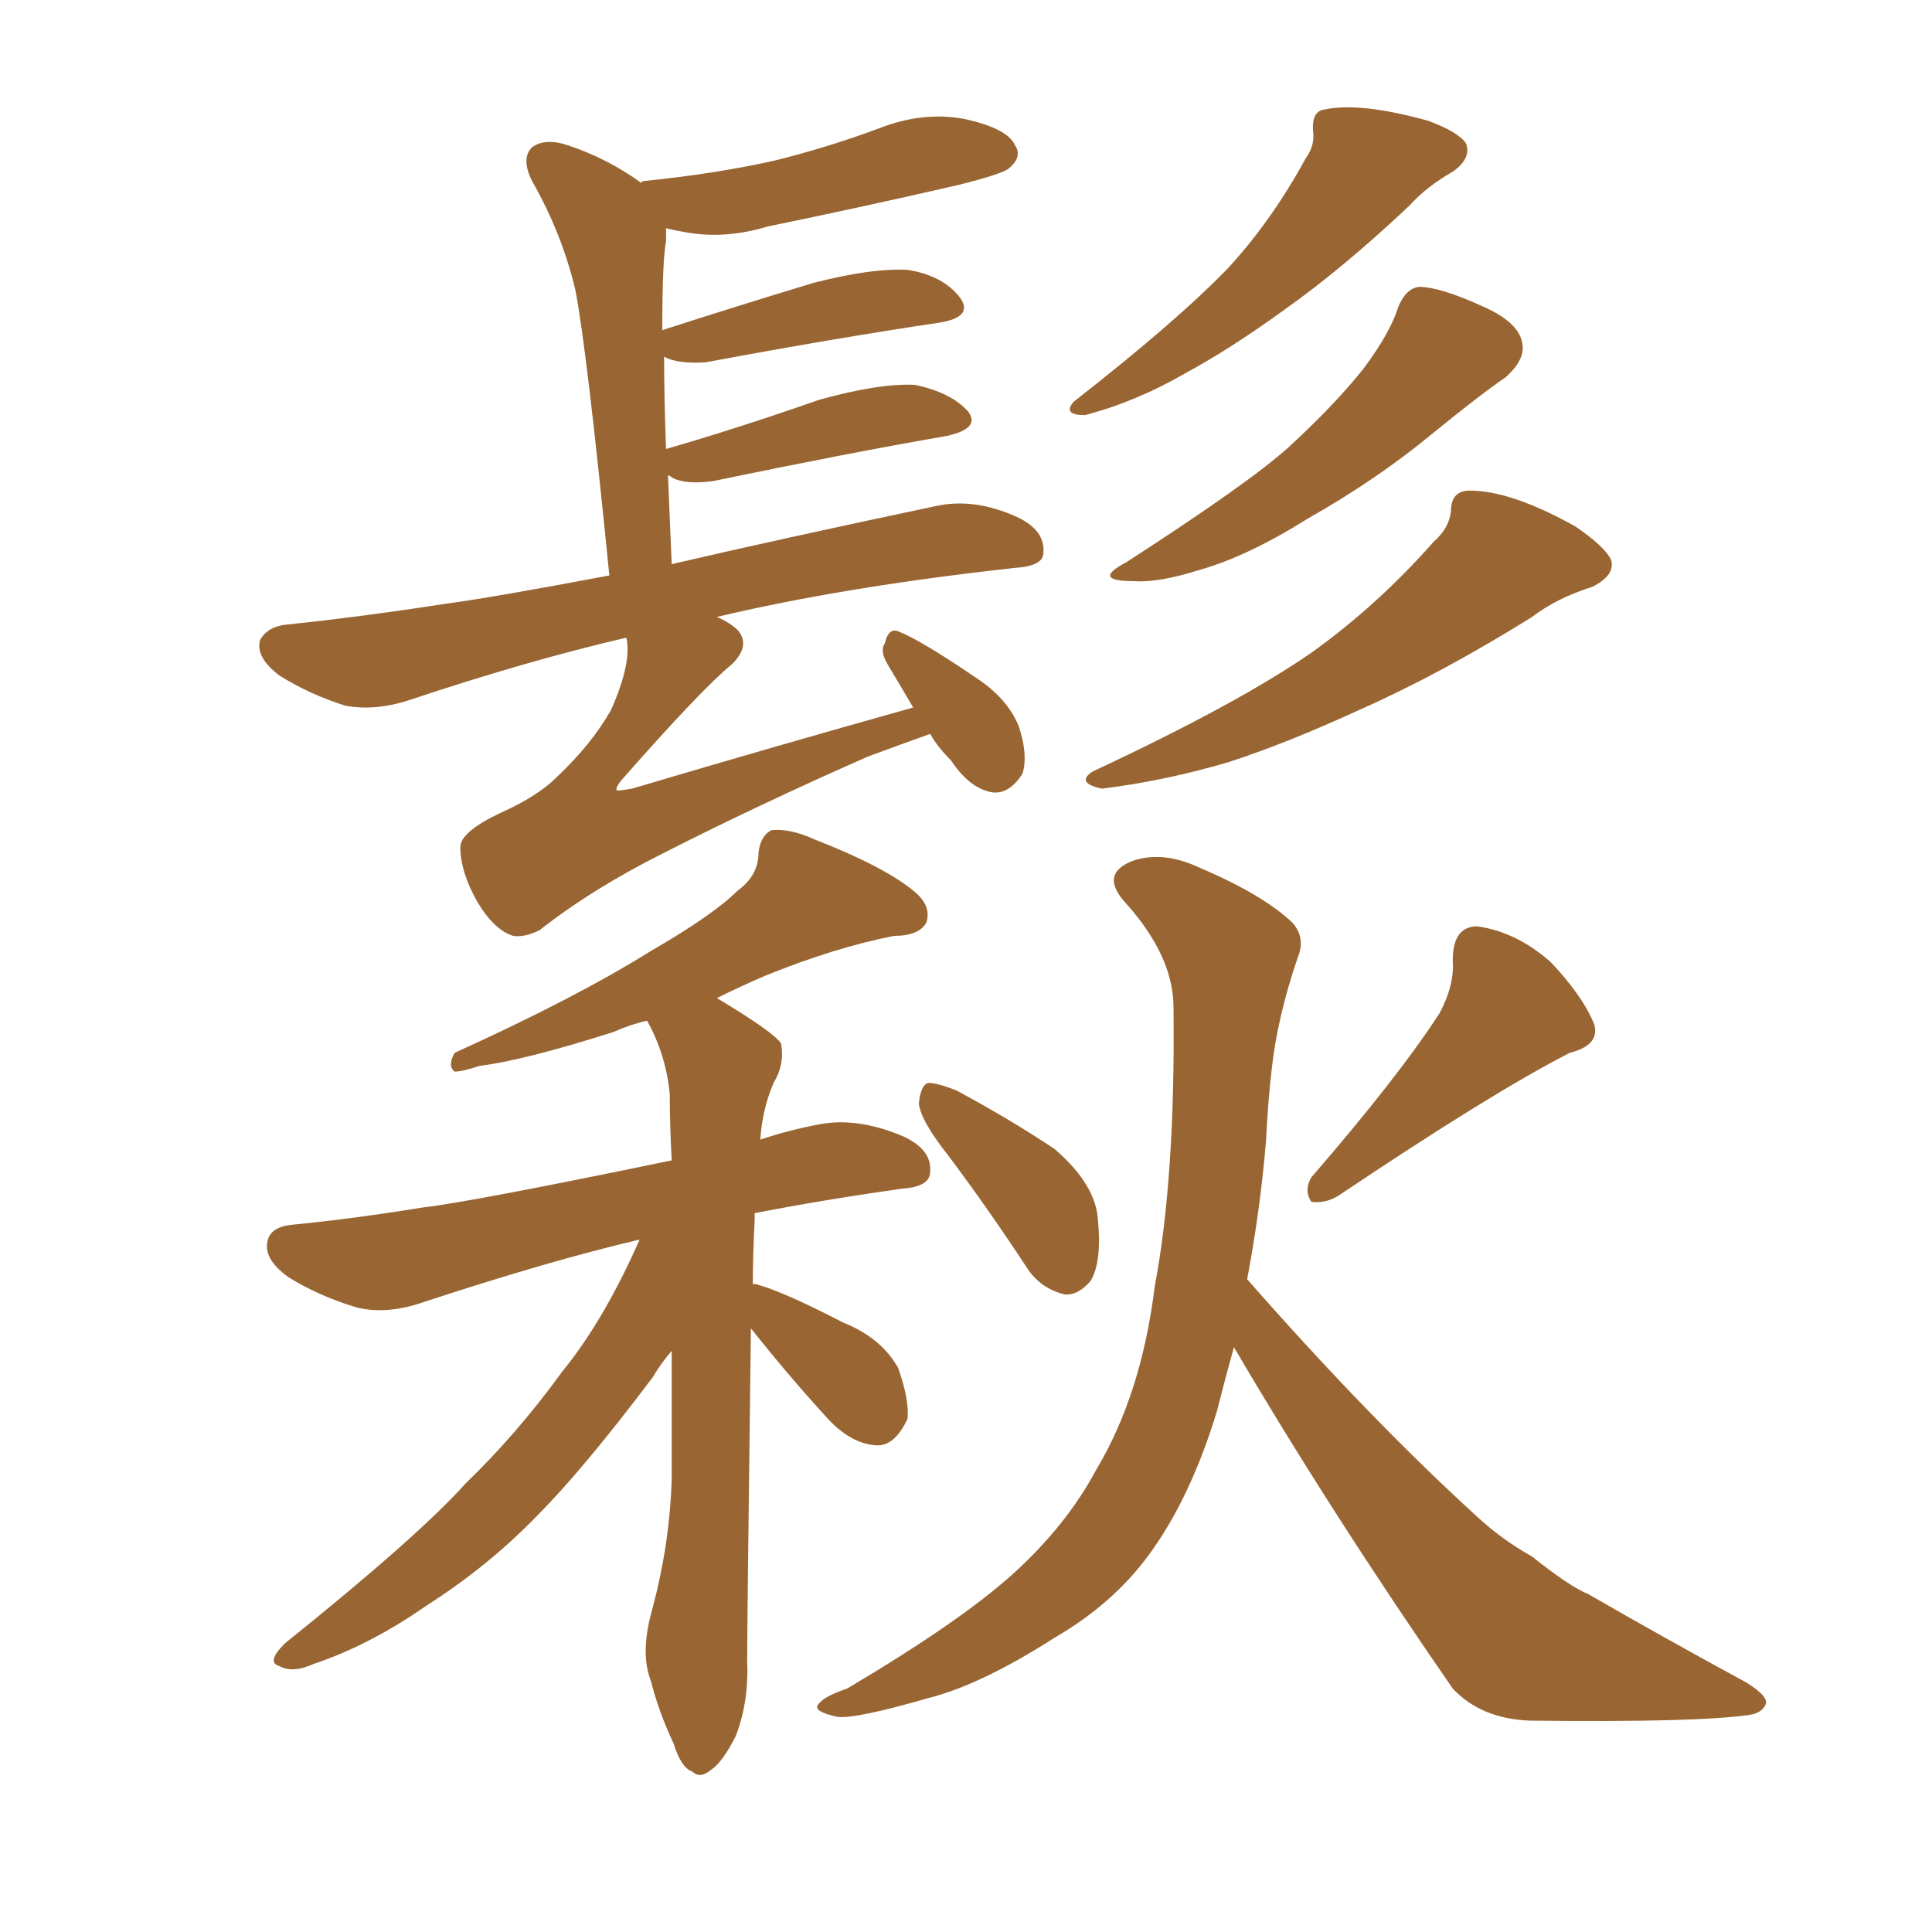 <svg xmlns="http://www.w3.org/2000/svg" xmlns:xlink="http://www.w3.org/1999/xlink" width="150" height="150"><path fill="#996633" padding="10" d="M58.30 103.13L58.30 103.13Q58.01 126.12 58.01 128.91L58.01 128.91Q58.15 132.13 57.13 134.77L57.13 134.77Q56.10 136.82 55.22 137.40L55.22 137.40Q54.35 138.13 53.76 137.55L53.76 137.55Q52.88 137.26 52.29 135.35L52.29 135.35Q51.12 132.86 50.54 130.52L50.54 130.52Q49.66 128.32 50.68 124.80L50.68 124.80Q52.00 119.82 52.15 114.84L52.15 114.84Q52.15 109.72 52.15 104.88L52.15 104.88Q51.27 105.91 50.68 106.93L50.68 106.93Q45.26 114.11 41.75 117.63L41.75 117.63Q37.94 121.58 33.11 124.66L33.11 124.66Q28.71 127.73 24.32 129.20L24.32 129.20Q22.71 129.93 21.68 129.35L21.68 129.35Q20.65 129.05 22.12 127.59L22.12 127.59Q32.52 119.24 36.18 115.14L36.18 115.14Q40.14 111.33 43.65 106.49L43.65 106.49Q46.88 102.54 49.66 96.24L49.66 96.24Q42.77 97.85 32.96 101.07L32.96 101.07Q30.03 102.10 27.69 101.51L27.69 101.51Q24.76 100.63 22.41 99.17L22.41 99.17Q20.36 97.71 20.80 96.24L20.80 96.24Q21.09 95.21 22.85 95.07L22.85 95.07Q27.39 94.63 32.81 93.75L32.81 93.75Q36.62 93.31 52.15 90.09L52.15 90.09Q52.00 87.30 52.00 84.96L52.00 84.96Q51.71 81.88 50.24 79.25L50.24 79.25Q48.93 79.54 47.61 80.13L47.61 80.13Q40.72 82.32 37.21 82.76L37.21 82.76Q35.89 83.20 35.30 83.20L35.30 83.20Q34.72 82.76 35.30 81.74L35.30 81.74Q44.68 77.49 50.54 73.83L50.54 73.83Q55.37 71.04 57.28 69.14L57.28 69.14Q58.89 67.97 58.89 66.21L58.89 66.21Q59.03 64.89 59.91 64.45L59.91 64.45Q61.38 64.31 63.28 65.19L63.28 65.19Q68.55 67.24 70.90 69.14L70.90 69.14Q72.36 70.31 71.92 71.63L71.92 71.63Q71.34 72.66 69.43 72.66L69.43 72.66Q64.89 73.54 59.47 75.73L59.47 75.73Q57.42 76.61 55.66 77.49L55.66 77.49Q60.06 80.13 60.64 81.01L60.64 81.01Q60.94 82.62 60.06 84.08L60.06 84.08Q59.18 86.13 59.03 88.48L59.03 88.48Q61.23 87.74 63.57 87.30L63.57 87.30Q66.50 86.72 70.02 88.18L70.02 88.18Q72.36 89.21 72.22 90.97L72.22 90.97Q72.22 92.14 70.02 92.29L70.02 92.29Q63.87 93.16 58.59 94.19L58.59 94.19Q58.59 94.34 58.59 94.78L58.59 94.78Q58.45 97.41 58.45 99.76L58.45 99.76Q58.45 99.61 58.89 99.76L58.89 99.76Q60.94 100.34 65.48 102.69L65.48 102.69Q68.41 103.86 69.73 106.20L69.73 106.20Q70.61 108.69 70.46 110.16L70.46 110.16Q69.43 112.35 67.97 112.21L67.97 112.21Q65.92 112.06 64.01 109.86L64.01 109.86Q61.08 106.64 58.30 103.13ZM73.68 89.79L73.68 89.79Q71.48 87.01 71.34 85.69L71.34 85.69Q71.48 84.23 72.07 84.08L72.07 84.08Q72.80 84.08 74.27 84.67L74.27 84.67Q78.37 86.87 81.88 89.21L81.88 89.21Q85.11 91.99 85.25 94.78L85.25 94.78Q85.55 98.00 84.67 99.46L84.67 99.46Q83.64 100.63 82.62 100.49L82.62 100.49Q80.86 100.05 79.83 98.58L79.83 98.58Q76.76 93.90 73.68 89.79ZM111.77 78.66L111.77 78.66Q112.94 76.46 112.79 74.56L112.79 74.56Q112.79 71.92 114.70 71.92L114.70 71.92Q117.77 72.36 120.41 74.71L120.41 74.71Q122.90 77.34 123.78 79.54L123.78 79.54Q124.22 81.15 121.88 81.74L121.88 81.74Q115.87 84.81 103.86 92.87L103.86 92.87Q102.83 93.46 101.81 93.31L101.81 93.31Q101.22 92.43 101.81 91.41L101.81 91.41Q108.54 83.64 111.77 78.66ZM95.80 104.59L95.80 104.59Q95.07 107.23 94.48 109.57L94.48 109.57Q92.43 116.31 89.21 120.70L89.21 120.70Q86.43 124.51 81.88 127.15L81.88 127.15Q76.17 130.81 72.07 131.84L72.07 131.84Q66.50 133.45 65.04 133.30L65.04 133.30Q62.99 132.86 63.57 132.28L63.57 132.28Q64.01 131.69 65.77 131.10L65.77 131.10Q74.41 125.98 78.52 122.31L78.52 122.31Q82.76 118.51 85.11 114.11L85.11 114.11Q88.62 108.25 89.65 99.90L89.65 99.90Q91.26 91.41 91.11 78.22L91.11 78.22Q91.11 74.27 87.45 70.17L87.45 70.17Q85.25 67.82 88.04 66.80L88.04 66.80Q90.38 66.06 93.16 67.38L93.16 67.38Q98.00 69.43 100.34 71.63L100.34 71.63Q101.37 72.80 100.78 74.27L100.78 74.27Q99.17 78.96 98.73 83.06L98.73 83.06Q98.44 85.55 98.29 88.62L98.29 88.62Q97.85 93.90 96.83 99.32L96.83 99.32Q106.35 110.16 114.70 117.77L114.70 117.77Q116.60 119.53 118.95 120.85L118.95 120.85Q121.88 123.19 123.34 123.78L123.34 123.78Q128.91 127.00 135.64 130.66L135.64 130.66Q137.26 131.69 137.11 132.28L137.11 132.28Q136.82 133.01 135.79 133.15L135.79 133.15Q131.69 133.74 118.80 133.59L118.80 133.59Q114.99 133.45 112.79 131.10L112.79 131.10Q103.27 117.33 95.80 104.59ZM72.22 56.98L72.22 56.98Q70.17 57.71 67.38 58.74L67.38 58.74Q58.74 62.55 51.56 66.21L51.56 66.21Q46.00 68.99 41.89 72.22L41.89 72.22Q40.72 72.80 39.84 72.66L39.84 72.66Q38.38 72.22 37.06 70.02L37.06 70.02Q35.74 67.68 35.74 65.77L35.74 65.77Q35.74 64.60 38.82 63.13L38.82 63.13Q41.75 61.82 43.21 60.35L43.21 60.35Q46.00 57.71 47.46 55.08L47.46 55.08Q49.07 51.42 48.63 49.51L48.63 49.51Q41.02 51.27 31.79 54.35L31.79 54.35Q29.15 55.22 26.81 54.79L26.81 54.79Q24.02 53.91 21.68 52.44L21.68 52.44Q19.78 50.98 20.21 49.66L20.21 49.66Q20.80 48.63 22.27 48.49L22.27 48.49Q27.98 47.90 34.57 46.88L34.57 46.88Q37.94 46.44 47.31 44.68L47.31 44.68Q45.56 27.10 44.68 22.56L44.68 22.56Q43.65 18.16 41.31 14.06L41.31 14.06Q40.43 12.30 41.31 11.43L41.31 11.43Q42.33 10.69 44.09 11.28L44.09 11.28Q47.17 12.30 49.80 14.21L49.80 14.21Q49.80 14.06 49.95 14.06L49.95 14.06Q55.66 13.48 60.21 12.45L60.21 12.45Q64.31 11.43 68.26 9.96L68.26 9.96Q71.63 8.64 74.85 9.23L74.85 9.23Q78.22 9.96 78.81 11.28L78.81 11.28Q79.39 12.16 78.37 13.04L78.37 13.04Q77.93 13.48 74.41 14.36L74.41 14.36Q66.80 16.11 59.62 17.58L59.62 17.58Q56.25 18.60 53.17 18.02L53.17 18.02Q52.29 17.87 51.71 17.72L51.71 17.72Q51.71 18.16 51.71 18.75L51.71 18.75Q51.42 20.21 51.42 25.63L51.42 25.63Q56.84 23.88 63.13 21.97L63.13 21.97Q67.68 20.80 70.46 20.95L70.46 20.95Q73.24 21.39 74.56 23.14L74.56 23.14Q75.59 24.61 72.95 25.05L72.95 25.05Q65.04 26.22 54.79 28.13L54.79 28.13Q52.59 28.27 51.56 27.69L51.56 27.69Q51.56 30.76 51.71 34.86L51.71 34.86Q57.28 33.25 63.57 31.05L63.57 31.05Q68.26 29.74 71.04 29.88L71.04 29.88Q73.83 30.47 75.15 31.93L75.15 31.93Q76.17 33.25 73.54 33.84L73.54 33.84Q65.92 35.16 55.37 37.35L55.37 37.35Q53.17 37.65 52.15 37.06L52.15 37.06Q52.00 36.91 51.86 36.91L51.86 36.91Q52.00 40.14 52.15 43.80L52.15 43.80Q60.35 41.89 72.80 39.26L72.80 39.26Q75.73 38.67 78.96 40.14L78.96 40.14Q81.15 41.16 81.01 42.92L81.01 42.92Q81.01 43.95 78.81 44.09L78.81 44.09Q65.48 45.56 55.66 47.90L55.66 47.90Q56.69 48.34 57.28 48.93L57.28 48.93Q58.30 50.10 56.84 51.56L56.84 51.56Q54.49 53.47 48.19 60.64L48.19 60.64Q47.75 61.23 47.90 61.38L47.90 61.38Q48.19 61.38 49.07 61.23L49.07 61.23Q59.91 58.01 70.90 54.93L70.90 54.93Q69.87 53.17 68.99 51.71L68.99 51.71Q68.26 50.54 68.70 49.95L68.70 49.95Q68.99 48.63 69.87 49.07L69.87 49.07Q71.63 49.80 75.73 52.59L75.73 52.59Q78.22 54.20 79.10 56.40L79.10 56.40Q79.83 58.59 79.39 60.06L79.39 60.06Q78.37 61.67 77.05 61.52L77.05 61.52Q75.29 61.23 73.83 59.03L73.83 59.03Q72.80 58.01 72.22 56.98ZM101.95 10.25L101.95 10.25Q101.81 8.64 102.83 8.50L102.83 8.50Q105.62 7.91 110.89 9.38L110.89 9.38Q113.23 10.25 113.82 11.13L113.82 11.13Q114.26 12.30 112.79 13.33L112.79 13.33Q110.74 14.50 109.42 15.97L109.42 15.97Q104.30 20.80 99.76 24.02L99.76 24.02Q95.51 27.10 91.99 29.00L91.99 29.00Q88.18 31.20 84.23 32.23L84.23 32.23Q82.47 32.23 83.35 31.20L83.35 31.20Q91.41 24.90 95.36 20.80L95.36 20.80Q98.73 17.14 101.37 12.30L101.37 12.30Q102.10 11.28 101.95 10.25ZM108.54 23.88L108.54 23.88Q109.13 22.41 110.16 22.27L110.16 22.27Q111.77 22.27 114.99 23.73L114.99 23.73Q118.07 25.05 118.21 26.81L118.21 26.81Q118.36 27.98 116.89 29.30L116.89 29.30Q115.14 30.47 111.18 33.69L111.18 33.69Q106.93 37.21 101.51 40.28L101.51 40.28Q96.83 43.21 93.16 44.24L93.16 44.24Q89.94 45.26 88.04 45.12L88.04 45.12Q84.67 45.12 87.45 43.65L87.45 43.65Q96.97 37.50 100.05 34.72L100.05 34.72Q103.71 31.35 105.91 28.56L105.91 28.56Q107.96 25.78 108.54 23.88ZM112.65 39.70L112.65 39.70L112.65 39.70Q112.65 38.09 114.11 38.09L114.11 38.09Q117.33 38.09 122.31 40.87L122.31 40.87Q124.66 42.48 125.10 43.51L125.10 43.51Q125.39 44.68 123.63 45.56L123.63 45.56Q120.85 46.44 118.95 47.90L118.95 47.90Q111.91 52.29 105.62 55.08L105.62 55.08Q99.90 57.71 95.36 59.18L95.36 59.18Q90.38 60.64 85.55 61.23L85.55 61.23Q83.50 60.79 84.81 59.91L84.81 59.91Q96.09 54.64 101.81 50.68L101.81 50.68Q106.93 47.02 111.33 42.04L111.33 42.04Q112.50 41.02 112.65 39.70Z"/></svg>